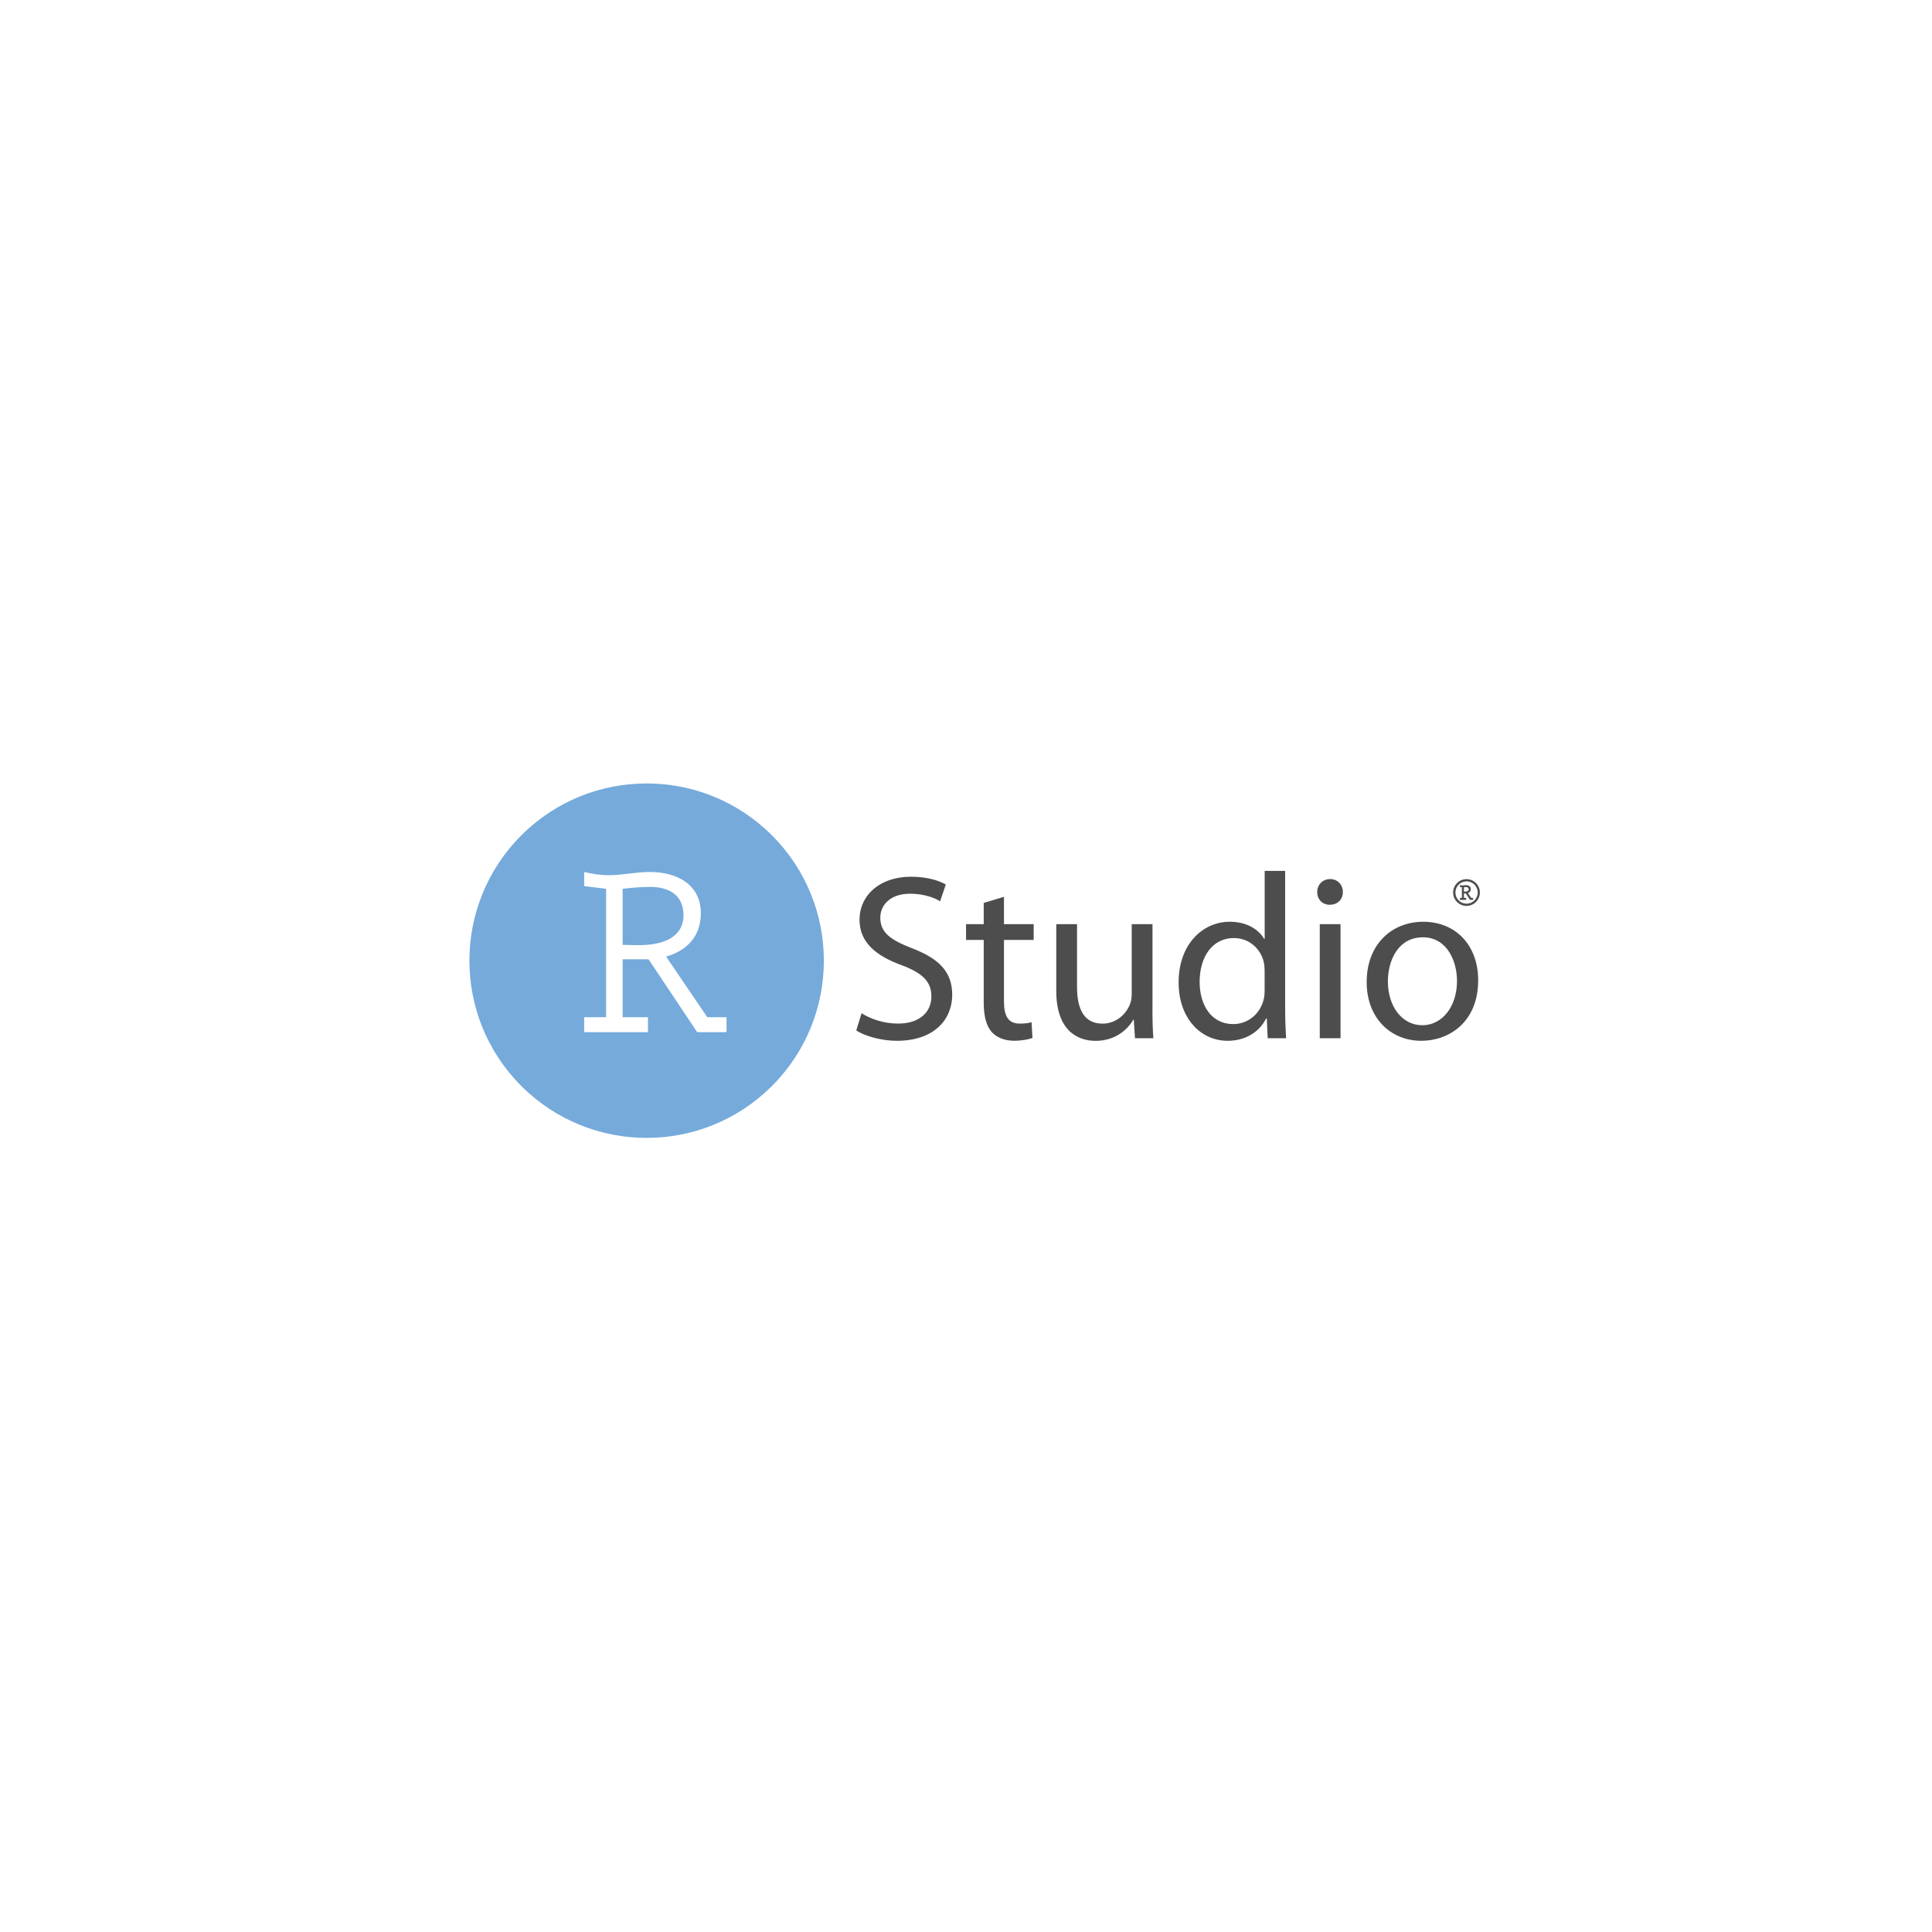 <svg width="174" height="174" viewBox="0 0 174 174" fill="none" xmlns="http://www.w3.org/2000/svg">
<g filter="url(#filter0_d_1837_1422)">
<rect x="86.711" y="16" width="100" height="100" rx="10" transform="rotate(45 86.711 16)" fill="white"/>
</g>
<path d="M77.596 91.254C78.426 91.784 79.611 92.186 80.889 92.186C82.779 92.186 83.882 91.186 83.882 89.744C83.882 88.43 83.12 87.642 81.187 86.92C78.853 86.07 77.411 84.839 77.411 82.845C77.411 80.614 79.255 78.96 82.038 78.96C83.48 78.96 84.562 79.3 85.18 79.661L84.67 81.171C84.222 80.892 83.269 80.49 81.976 80.49C80.023 80.49 79.281 81.66 79.281 82.634C79.281 83.973 80.152 84.628 82.125 85.395C84.547 86.328 85.758 87.497 85.758 89.6C85.758 91.805 84.145 93.737 80.77 93.737C79.389 93.737 77.885 93.314 77.117 92.804L77.596 91.254ZM90.42 80.769V83.231H93.094V84.653H90.42V90.192C90.42 91.465 90.781 92.186 91.822 92.186C92.332 92.186 92.631 92.145 92.904 92.057L92.986 93.479C92.626 93.608 92.053 93.732 91.332 93.732C90.462 93.732 89.761 93.433 89.318 92.949C88.808 92.377 88.596 91.465 88.596 90.254V84.653H87.004V83.231H88.596V81.32L90.42 80.769ZM103.791 90.682C103.791 91.763 103.811 92.696 103.873 93.505H102.219L102.111 91.831H102.07C101.601 92.66 100.498 93.742 98.674 93.742C97.062 93.742 95.129 92.83 95.129 89.244V83.231H97V88.899C97 90.852 97.613 92.191 99.293 92.191C100.545 92.191 101.415 91.32 101.755 90.47C101.864 90.218 101.925 89.878 101.925 89.517V83.231H103.796V90.682H103.791ZM115.744 78.435V90.852C115.744 91.763 115.785 92.804 115.826 93.505H114.172L114.09 91.722H114.028C113.477 92.866 112.245 93.737 110.566 93.737C108.082 93.737 106.15 91.635 106.15 88.512C106.13 85.097 108.273 83.015 110.756 83.015C112.348 83.015 113.389 83.757 113.858 84.566H113.899V78.435H115.744ZM113.894 87.41C113.894 87.178 113.873 86.859 113.812 86.627C113.534 85.457 112.519 84.483 111.117 84.483C109.185 84.483 108.041 86.184 108.041 88.43C108.041 90.511 109.082 92.232 111.076 92.232C112.328 92.232 113.477 91.382 113.812 90.001C113.873 89.749 113.894 89.491 113.894 89.192V87.41ZM120.942 80.341C120.942 80.98 120.494 81.485 119.752 81.485C119.072 81.485 118.629 80.975 118.629 80.341C118.629 79.702 119.098 79.171 119.799 79.171C120.474 79.177 120.942 79.687 120.942 80.341ZM118.861 93.505V83.231H120.731V93.505H118.861ZM133.128 88.281C133.128 92.078 130.474 93.737 128.011 93.737C125.25 93.737 123.086 91.697 123.086 88.451C123.086 85.035 125.358 83.015 128.181 83.015C131.134 83.02 133.128 85.163 133.128 88.281V88.281ZM124.997 88.389C124.997 90.64 126.27 92.335 128.099 92.335C129.882 92.335 131.221 90.661 131.221 88.343C131.221 86.601 130.35 84.416 128.145 84.416C125.951 84.416 124.997 86.457 124.997 88.389ZM132.077 79.177C131.412 79.177 130.871 79.718 130.871 80.382C130.871 81.047 131.412 81.588 132.077 81.588C132.741 81.588 133.282 81.047 133.282 80.382C133.282 79.718 132.741 79.177 132.077 79.177V79.177ZM133.086 80.382C133.086 80.939 132.633 81.387 132.082 81.387C131.525 81.387 131.077 80.933 131.077 80.382C131.077 79.826 131.53 79.377 132.082 79.377C132.633 79.372 133.086 79.826 133.086 80.382V80.382Z" fill="#4D4D4D"/>
<path d="M132.505 80.872L132.206 80.434C132.376 80.372 132.463 80.248 132.463 80.073C132.463 79.81 132.242 79.718 132.031 79.718C131.974 79.718 131.917 79.723 131.866 79.733C131.813 79.739 131.759 79.742 131.706 79.743C131.634 79.743 131.577 79.733 131.515 79.717L131.484 79.712V79.882L131.66 79.903V80.872H131.484V81.047H132.046V80.872H131.845V80.465H132.01L132.386 81.031L132.396 81.042H132.669V80.866H132.505V80.872ZM132.273 80.088C132.273 80.15 132.247 80.202 132.201 80.238C132.144 80.279 132.056 80.3 131.943 80.3H131.845V79.903C131.917 79.898 131.979 79.893 132.036 79.893C132.144 79.893 132.273 79.929 132.273 80.088V80.088Z" fill="#4D4D4D"/>
<path d="M69.524 97.807C75.757 91.573 75.757 81.467 69.524 75.234C63.29 69 53.184 69 46.95 75.234C40.717 81.467 40.717 91.573 46.95 97.807C53.184 104.04 63.29 104.04 69.524 97.807Z" fill="#75AADB"/>
<path d="M63.701 91.614H65.432V92.959H62.789L58.41 86.395H56.076V91.614H58.358V92.959H52.613V91.614H54.587V80.047L52.613 79.805V78.532C53.36 78.703 54.01 78.821 54.824 78.821C56.05 78.821 57.302 78.532 58.528 78.532C60.908 78.532 63.119 79.614 63.119 82.258C63.119 84.303 61.892 85.601 59.991 86.153L63.701 91.614ZM56.076 85.097L57.328 85.122C60.383 85.169 61.558 83.994 61.558 82.428C61.558 80.599 60.233 79.877 58.554 79.877C57.76 79.877 56.941 79.95 56.076 80.047V85.097Z" fill="white"/>
<defs>
<filter id="filter0_d_1837_1422" x="0.143" y="0.142" width="173.137" height="173.137" filterUnits="userSpaceOnUse" color-interpolation-filters="sRGB">
<feFlood flood-opacity="0" result="BackgroundImageFix"/>
<feColorMatrix in="SourceAlpha" type="matrix" values="0 0 0 0 0 0 0 0 0 0 0 0 0 0 0 0 0 0 127 0" result="hardAlpha"/>
<feOffset/>
<feGaussianBlur stdDeviation="10"/>
<feComposite in2="hardAlpha" operator="out"/>
<feColorMatrix type="matrix" values="0 0 0 0 0 0 0 0 0 0 0 0 0 0 0 0 0 0 0.1 0"/>
<feBlend mode="normal" in2="BackgroundImageFix" result="effect1_dropShadow_1837_1422"/>
<feBlend mode="normal" in="SourceGraphic" in2="effect1_dropShadow_1837_1422" result="shape"/>
</filter>
</defs>
</svg>
